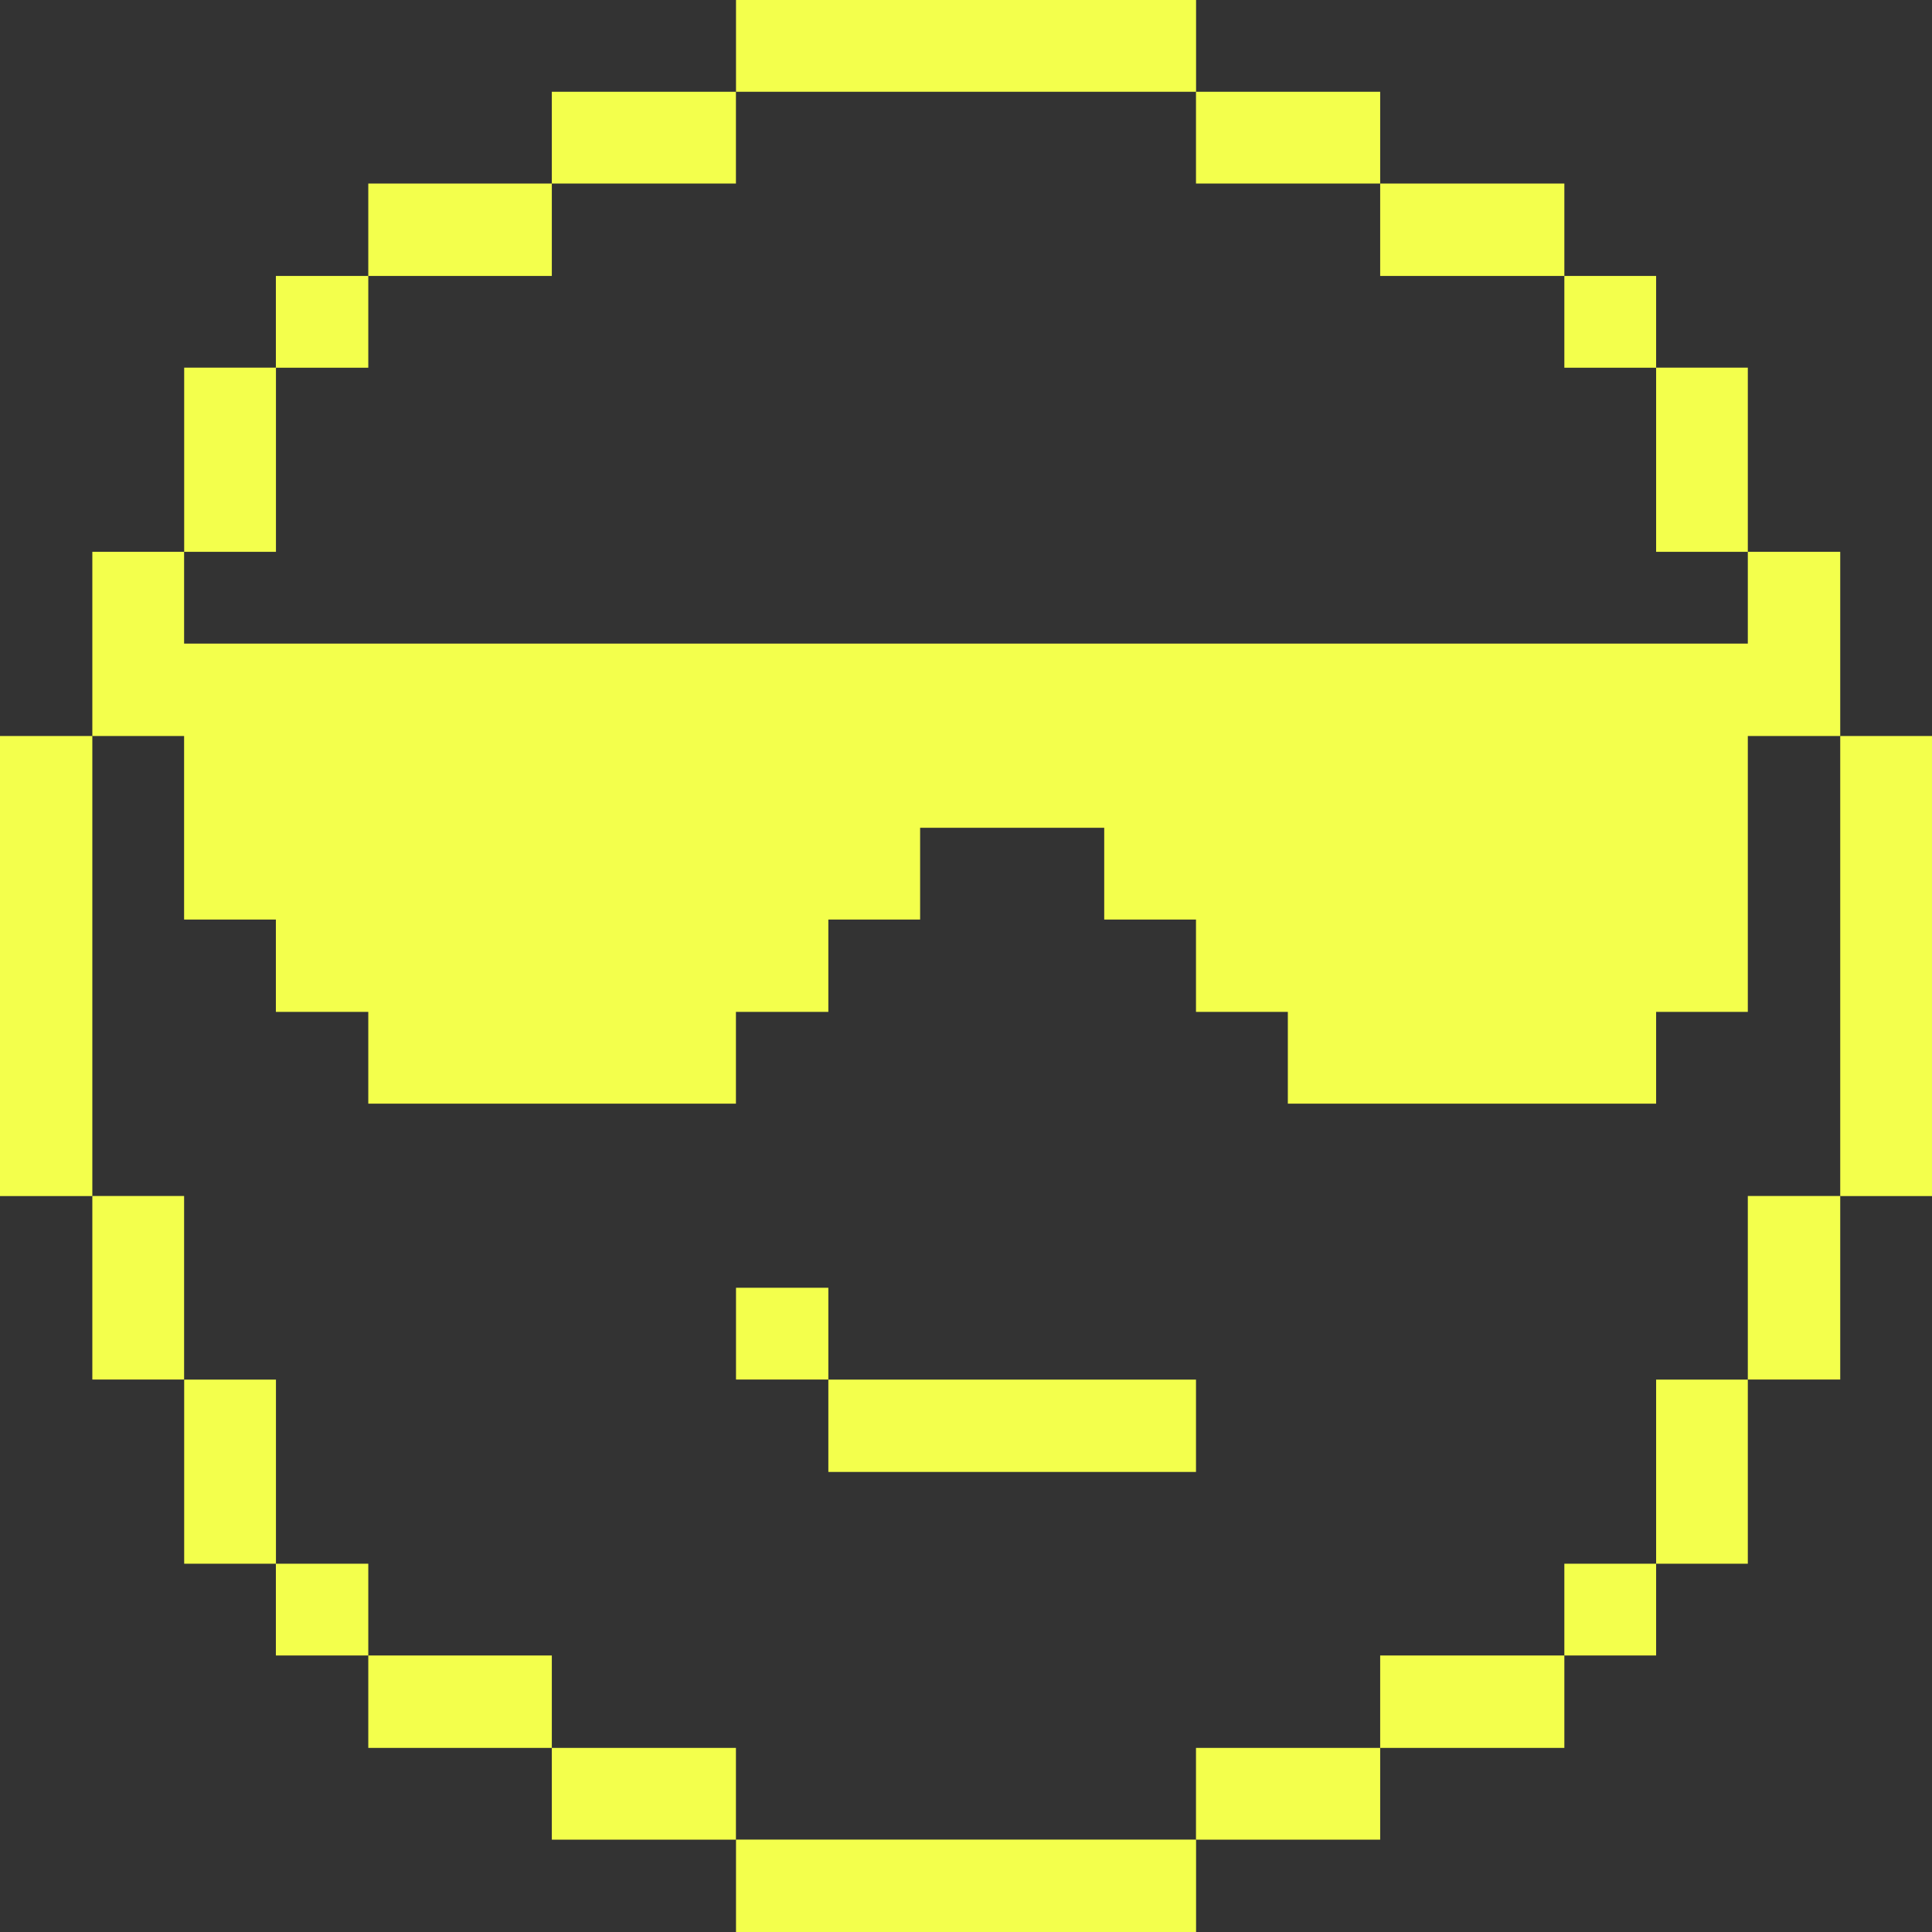 <svg width="24" height="24" viewBox="0 0 24 24" fill="none" xmlns="http://www.w3.org/2000/svg">
<rect x="0" y="0" width="24" height="24" fill="#333333" stroke="none"/>
<g clip-path="url(#clip0_208_346)">
<path d="M24 9.143H22.86V14.858H24V9.143Z" fill="#F3FF4C"/>
<path d="M22.86 14.857H21.712V17.137H22.86V14.857Z" fill="#F3FF4C"/>
<path d="M21.712 17.138H20.573V19.425H21.712V17.138Z" fill="#F3FF4C"/>
<path d="M21.712 4.567H20.573V6.855H21.712V4.567Z" fill="#F3FF4C"/>
<path d="M20.573 19.425H19.433V20.565H20.573V19.425Z" fill="#F3FF4C"/>
<path d="M20.573 3.428H19.433V4.568H20.573V3.428Z" fill="#F3FF4C"/>
<path d="M19.433 20.565H17.145V21.713H19.433V20.565Z" fill="#F3FF4C"/>
<path d="M19.433 2.28H17.145V3.428H19.433V2.28Z" fill="#F3FF4C"/>
<path d="M17.145 21.713H14.857V22.853H17.145V21.713Z" fill="#F3FF4C"/>
<path d="M17.145 1.14H14.857V2.28H17.145V1.14Z" fill="#F3FF4C"/>
<path d="M14.858 22.852H9.143V24H14.858V22.852Z" fill="#F3FF4C"/>
<path d="M14.857 17.138H10.29V18.285H14.857V17.138Z" fill="#F3FF4C"/>
<path d="M14.858 0H9.143V1.14H14.858V0Z" fill="#F3FF4C"/>
<path d="M10.29 15.997H9.143V17.137H10.29V15.997Z" fill="#F3FF4C"/>
<path d="M9.142 21.713H6.855V22.853H9.142V21.713Z" fill="#F3FF4C"/>
<path d="M9.142 1.14H6.855V2.28H9.142V1.14Z" fill="#F3FF4C"/>
<path d="M6.855 20.565H4.575V21.713H6.855V20.565Z" fill="#F3FF4C"/>
<path d="M6.855 2.28H4.575V3.428H6.855V2.28Z" fill="#F3FF4C"/>
<path d="M4.575 19.425H3.427V20.565H4.575V19.425Z" fill="#F3FF4C"/>
<path d="M4.575 3.428H3.427V4.568H4.575V3.428Z" fill="#F3FF4C"/>
<path d="M3.428 17.138H2.288V19.425H3.428V17.138Z" fill="#F3FF4C"/>
<path d="M2.287 11.423H3.427V12.57H4.575V13.71H9.142V12.57H10.29V11.423H11.43V10.283H13.717V11.423H14.857V12.57H15.998V13.71H20.573V12.57H21.712V9.143H22.86V6.855H21.712V7.995H2.287V6.855H1.147V9.143H2.287V11.423Z" fill="#F3FF4C"/>
<path d="M3.428 4.567H2.288V6.855H3.428V4.567Z" fill="#F3FF4C"/>
<path d="M2.287 14.857H1.147V17.137H2.287V14.857Z" fill="#F3FF4C"/>
<path d="M1.147 9.143H0V14.858H1.147V9.143Z" fill="#F3FF4C"/>
</g>
<defs>
<clipPath id="clip0_208_346">
<rect width="24" height="24" fill="white"/>
</clipPath>
</defs>
</svg>
